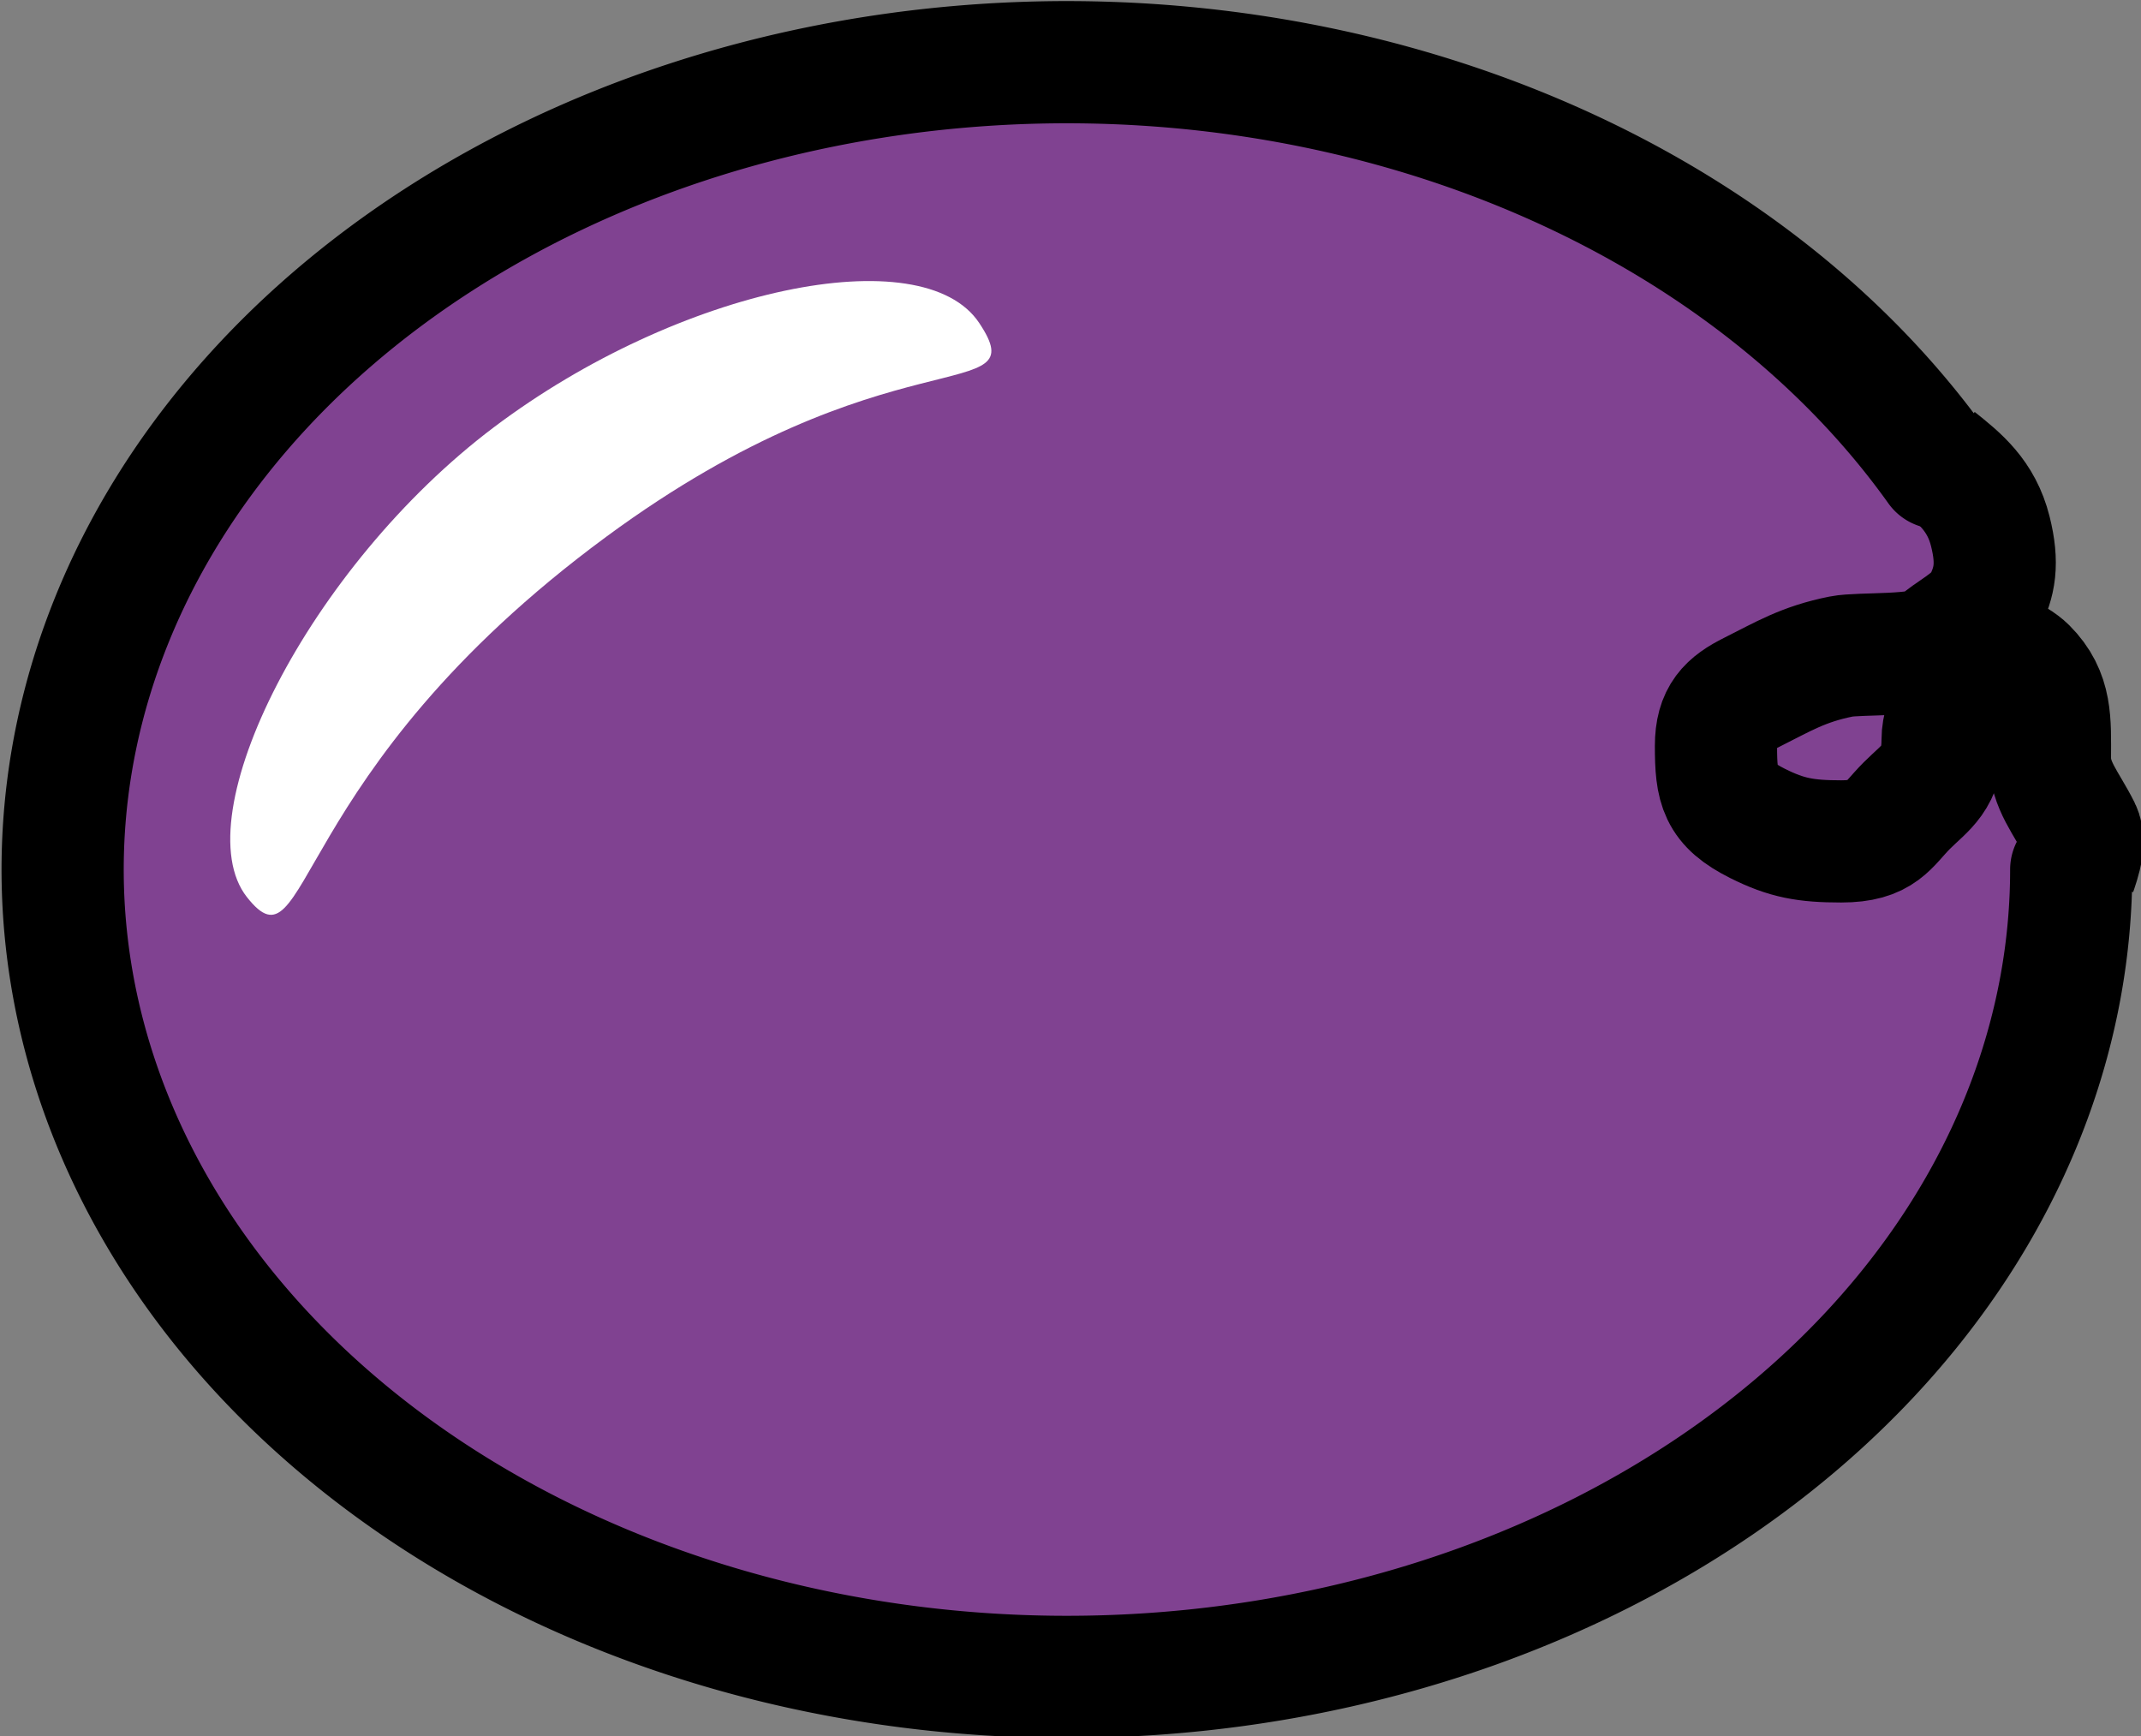 <?xml version="1.0" encoding="UTF-8" standalone="no"?>
<!-- Created with Inkscape (http://www.inkscape.org/) -->
<svg
   xmlns:dc="http://purl.org/dc/elements/1.1/"
   xmlns:cc="http://creativecommons.org/ns#"
   xmlns:rdf="http://www.w3.org/1999/02/22-rdf-syntax-ns#"
   xmlns:svg="http://www.w3.org/2000/svg"
   xmlns="http://www.w3.org/2000/svg"
   xmlns:xlink="http://www.w3.org/1999/xlink"
   xmlns:sodipodi="http://sodipodi.sourceforge.net/DTD/sodipodi-0.dtd"
   xmlns:inkscape="http://www.inkscape.org/namespaces/inkscape"
   width="120.579"
   height="97.785"
   id="svg5697"
   sodipodi:version="0.32"
   inkscape:version="0.46"
   version="1.0"
   sodipodi:docname="chovynz_Plum_Icon.svg"
   inkscape:output_extension="org.inkscape.output.svg.inkscape"
   inkscape:export-filename="/home/nathan/Desktop/chovynz_Plum_Icon.png"
   inkscape:export-xdpi="117.93085"
   inkscape:export-ydpi="117.93085">
  <rect width="100%" height="100%" fill="#808080" stroke="none"/>
  <defs
     id="defs5699">
    <pattern
       patternUnits="userSpaceOnUse"
       width="20.05"
       height="20.997"
       patternTransform="matrix(0.653,0.757,-0.757,0.653,71.376,185.743)"
       id="pattern9151">
      <rect
         ry="0"
         rx="0"
         y="-1.2017703e-06"
         x="-3.3493916e-06"
         height="20.997"
         width="20.05"
         id="rect9149"
         style="fill:#ffd400;fill-opacity:1;stroke:none;stroke-width:6.879;stroke-linecap:round;stroke-linejoin:round;stroke-miterlimit:4;stroke-dasharray:none;stroke-opacity:1" />
      <path
         transform="matrix(0.987,-0.159,0.159,0.987,-207.433,-94.091)"
         sodipodi:type="star"
         style="fill:#b9d400;fill-opacity:1;stroke:none;stroke-width:6.879;stroke-linecap:round;stroke-linejoin:round;stroke-miterlimit:4;stroke-dasharray:none;stroke-opacity:1"
         id="path9608"
         sodipodi:sides="5"
         sodipodi:cx="198.9711"
         sodipodi:cy="138.05605"
         sodipodi:r1="10.608961"
         sodipodi:r2="8.5828295"
         sodipodi:arg1="0.8419416"
         sodipodi:arg2="1.4702601"
         inkscape:flatsided="true"
         inkscape:rounded="0"
         inkscape:randomized="0"
         d="M 206.037,145.97 L 193.628,147.221 L 188.603,135.807 L 197.906,127.501 L 208.681,133.782 L 206.037,145.97 z" />
    </pattern>
    <radialGradient
       inkscape:collect="always"
       xlink:href="#linearGradient5220"
       id="radialGradient5635"
       cx="192.954"
       cy="98.658"
       fx="192.954"
       fy="98.658"
       r="0.178"
       gradientTransform="matrix(1,0,0,1.571,-59.07,-1.821)"
       gradientUnits="userSpaceOnUse" />
    <linearGradient
       id="linearGradient5220">
      <stop
         style="stop-color:#2dbb00;stop-opacity:1;"
         offset="0"
         id="stop5222" />
      <stop
         style="stop-color:#00d400;stop-opacity:0;"
         offset="1"
         id="stop5224" />
    </linearGradient>
    <radialGradient
       inkscape:collect="always"
       xlink:href="#linearGradient5220"
       id="radialGradient5637"
       cx="193.813"
       cy="100.845"
       fx="193.813"
       fy="100.845"
       r="0.681"
       gradientTransform="matrix(1,0,0,2.802,-59.07,-127.21)"
       gradientUnits="userSpaceOnUse" />
    <inkscape:perspective
       sodipodi:type="inkscape:persp3d"
       inkscape:vp_x="0 : 526.18109 : 1"
       inkscape:vp_y="0 : 1000 : 0"
       inkscape:vp_z="744.09448 : 526.18109 : 1"
       inkscape:persp3d-origin="372.04724 : 350.78739 : 1"
       id="perspective5705" />
    <radialGradient
       inkscape:collect="always"
       xlink:href="#linearGradient5220"
       id="radialGradient9619"
       gradientUnits="userSpaceOnUse"
       gradientTransform="matrix(1,0,0,2.802,-59.07,-127.21)"
       cx="193.813"
       cy="100.845"
       fx="193.813"
       fy="100.845"
       r="0.681" />
    <radialGradient
       inkscape:collect="always"
       xlink:href="#linearGradient5220"
       id="radialGradient9621"
       gradientUnits="userSpaceOnUse"
       gradientTransform="matrix(1,0,0,1.571,-59.07,-1.821)"
       cx="192.954"
       cy="98.658"
       fx="192.954"
       fy="98.658"
       r="0.178" />
  </defs>
  <sodipodi:namedview
     id="base"
     pagecolor="#ffffff"
     bordercolor="#666666"
     borderopacity="1.0"
     gridtolerance="10000"
     guidetolerance="10"
     objecttolerance="10"
     inkscape:pageopacity="0.0"
     inkscape:pageshadow="2"
     inkscape:zoom="0.99096957"
     inkscape:cx="157.6332"
     inkscape:cy="53.056027"
     inkscape:document-units="px"
     inkscape:current-layer="g3635"
     showgrid="false"
     width="128px"
     inkscape:window-width="951"
     inkscape:window-height="719"
     inkscape:window-x="50"
     inkscape:window-y="40" />
  <g
     inkscape:label="Layer 1"
     inkscape:groupmode="layer"
     id="layer1"
     transform="translate(-8.869,-30.461)">
    <g
       style="display:inline"
       id="g3635"
       transform="matrix(1.078,0,0,0.934,-214.847,-177.081)"
       inkscape:transform-center-x="-53.542601"
       inkscape:transform-center-y="63.866729">
      <g
         style="display:inline"
         id="g5863"
         transform="matrix(0.928,0,0,1.071,-8.463,51.531)">
        <path
           sodipodi:open="true"
           sodipodi:end="5.7625027"
           sodipodi:start="0"
           transform="translate(-321.357,92.732)"
           d="M 670.711,115.584 A 56.539,45.453 0 1 1 663.218,92.972"
           sodipodi:ry="45.453144"
           sodipodi:rx="56.53928"
           sodipodi:cy="115.58394"
           sodipodi:cx="614.17175"
           id="path3683"
           style="fill:#804291;fill-opacity:1;stroke:#000000;stroke-width:6.879;stroke-linecap:round;stroke-linejoin:round;stroke-miterlimit:4;stroke-dasharray:none;stroke-opacity:1;display:inline"
           sodipodi:type="arc" />
        <path
           id="path3689"
           d="M 341.777,185.244 C 343.059,186.266 344.294,187.254 344.799,189.273 C 345.254,191.095 345.053,192.121 344.463,193.302 C 343.953,194.322 342.447,194.983 341.777,195.652 C 341.085,196.344 337.452,196.114 336.405,196.324 C 334.252,196.754 333.103,197.471 331.369,198.338 C 330.056,198.994 329.354,199.644 329.354,201.36 C 329.354,203.696 329.556,204.65 331.705,205.725 C 333.332,206.538 334.405,206.732 336.405,206.732 C 338.722,206.732 338.995,205.821 340.098,204.717 C 341.163,203.653 342.113,203.18 342.113,201.024 C 342.113,199.55 343.178,198.442 343.456,197.331 C 344.036,195.01 346.296,196.478 346.813,196.995 C 348.274,198.456 348.156,199.985 348.156,202.031 C 348.156,203.572 349.086,204.562 349.835,206.06 C 350.257,206.903 349.603,208.332 349.499,208.746"
           style="fill:none;fill-rule:evenodd;stroke:#000000;stroke-width:6.879;stroke-linecap:butt;stroke-linejoin:miter;stroke-miterlimit:4;stroke-dasharray:none;stroke-opacity:1;display:inline" />
        <path
           sodipodi:nodetypes="csssz"
           id="path3691"
           d="M 287.877,177.545 C 291.09,182.371 282.816,177.846 266.885,189.577 C 248.796,202.901 250.202,214.38 246.649,209.866 C 243.082,205.333 250.124,191.275 260.559,183.412 C 270.995,175.55 284.68,172.743 287.877,177.545 z"
           style="fill:#ffffff;fill-opacity:1;stroke:none;stroke-width:6.879;stroke-linecap:round;stroke-linejoin:round;stroke-miterlimit:4;stroke-opacity:1;display:inline" />
      </g>
    </g>
  </g>
</svg>
